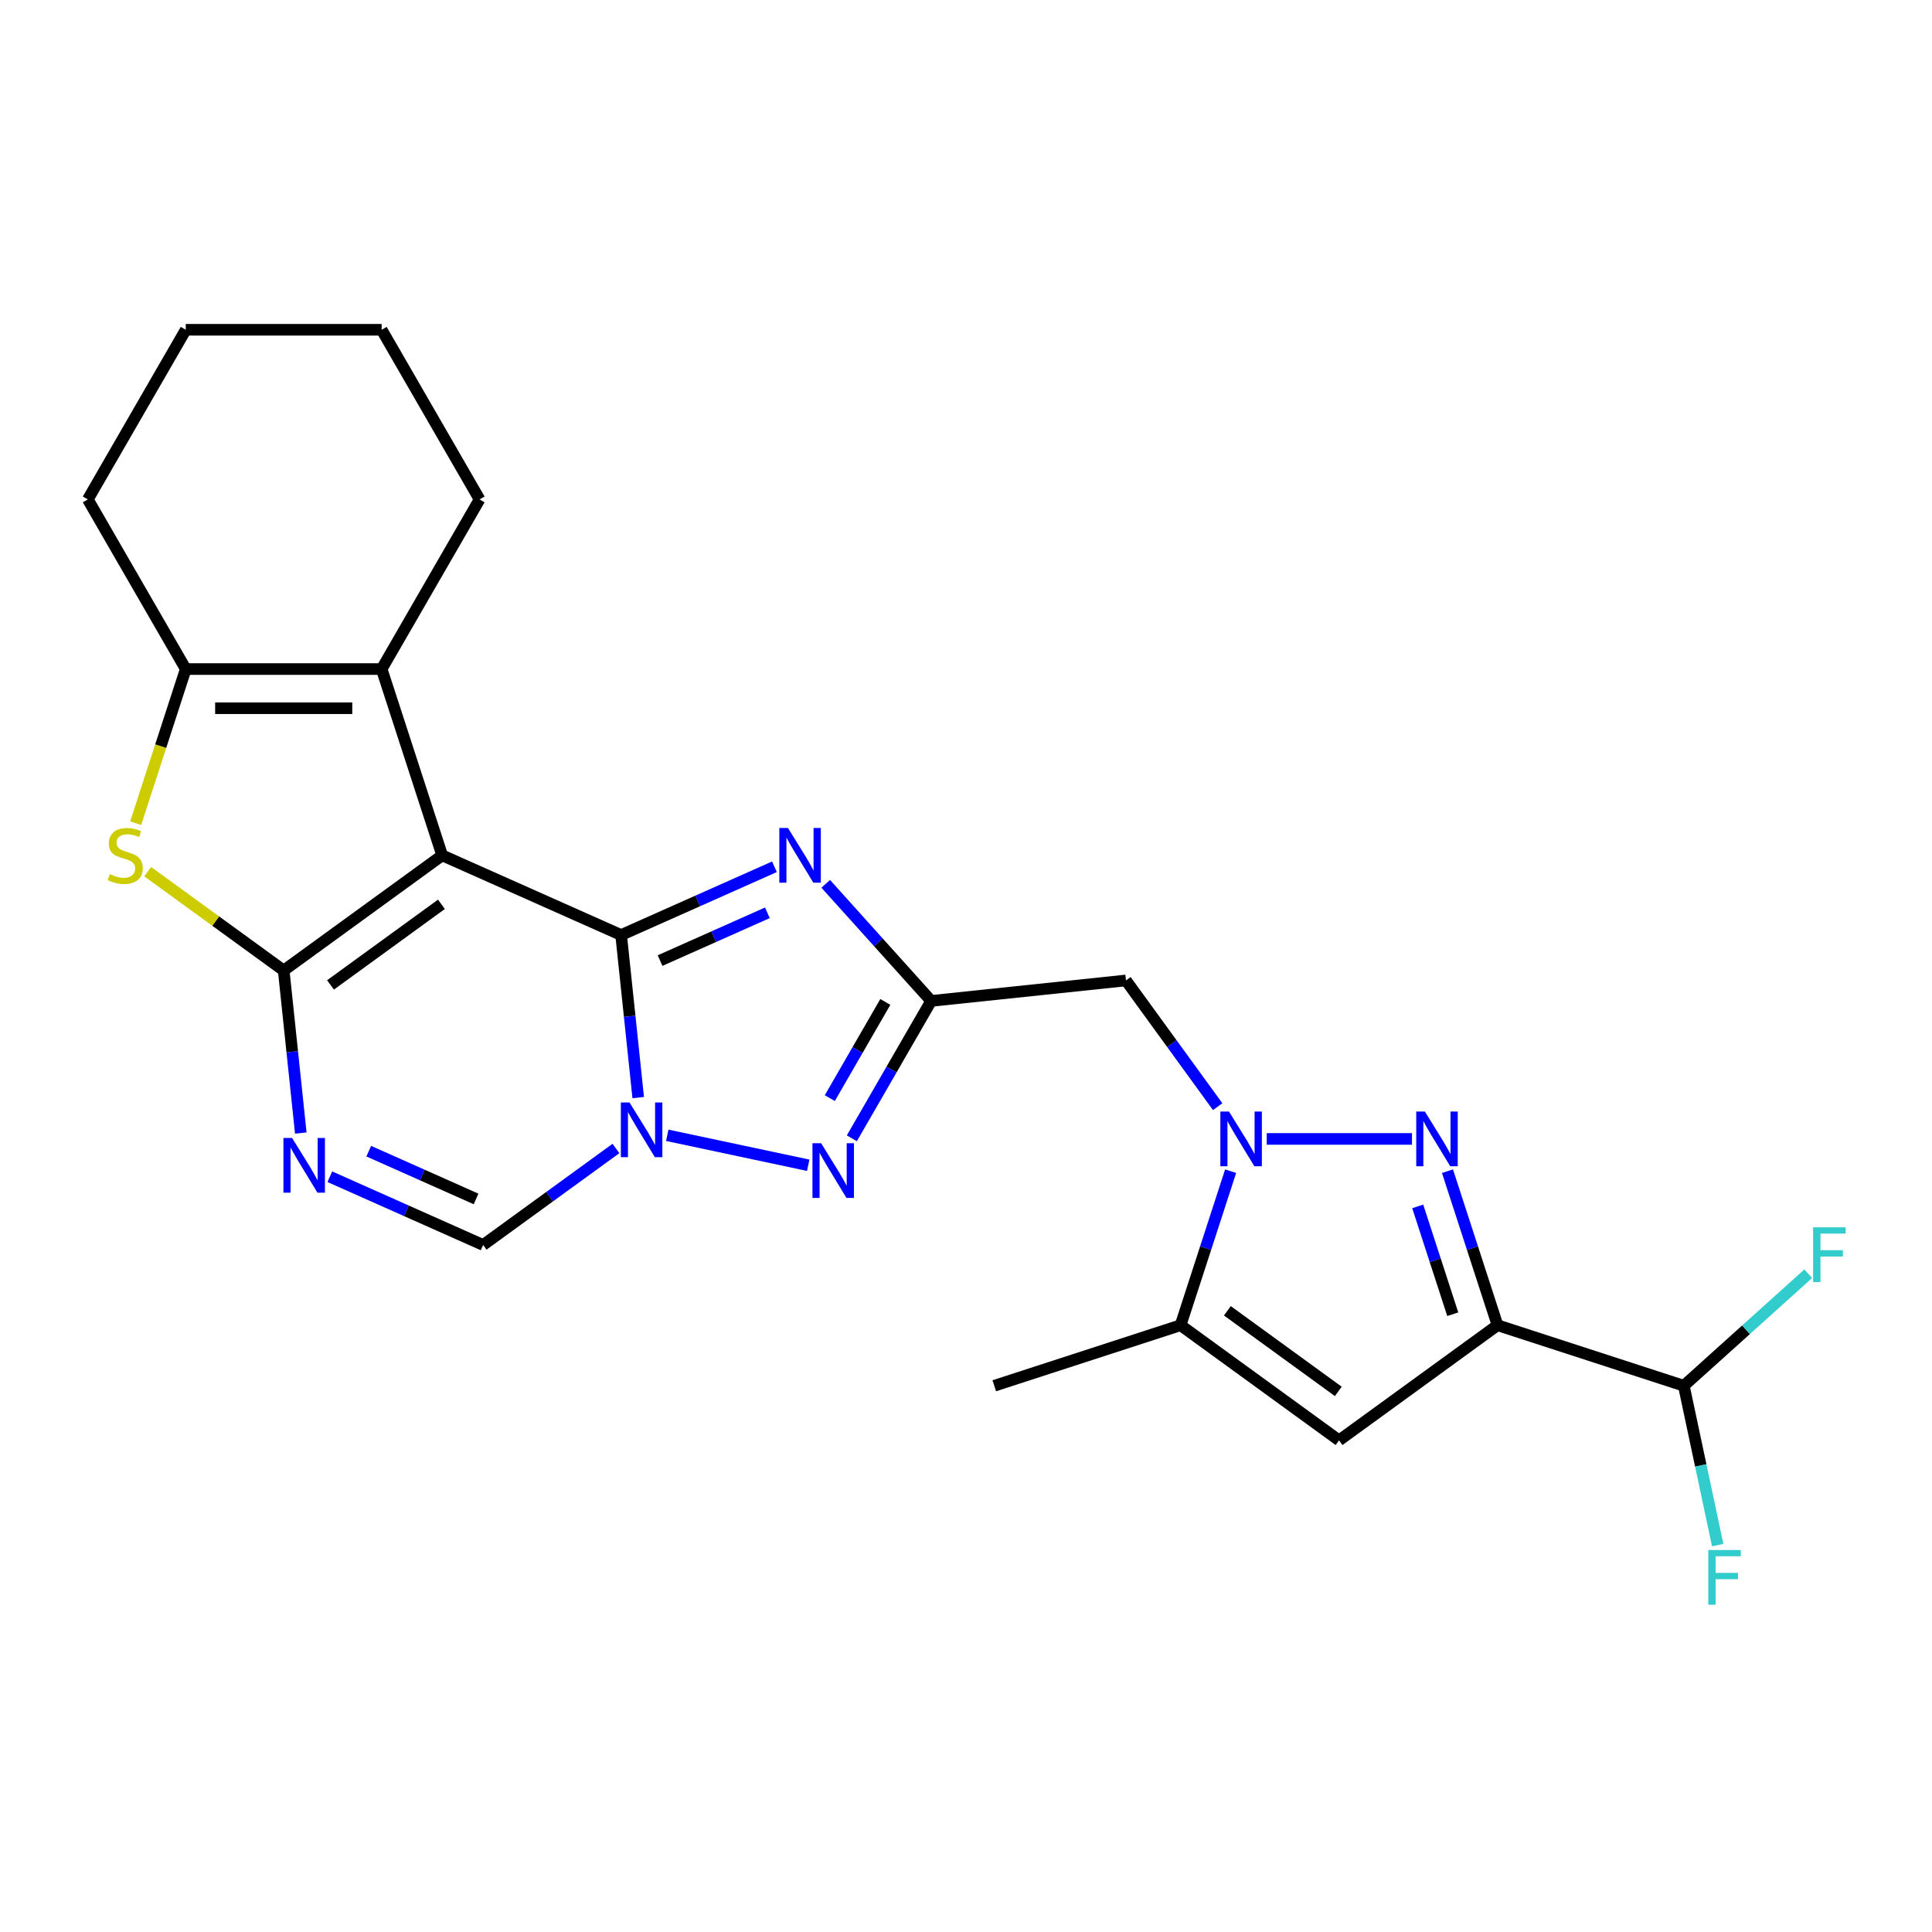 <?xml version='1.0' encoding='iso-8859-1'?>
<svg version='1.1' baseProfile='full'
              xmlns='http://www.w3.org/2000/svg'
                      xmlns:rdkit='http://www.rdkit.org/xml'
                      xmlns:xlink='http://www.w3.org/1999/xlink'
                  xml:space='preserve'
width='1000px' height='1000px' viewBox='0 0 1000 1000'>
<!-- END OF HEADER -->
<rect style='opacity:1.0;fill:#FFFFFF;stroke:none' width='1000' height='1000' x='0' y='0'> </rect>
<path class='bond-0' d='M 228.871,442.73 L 321.496,483.969' style='fill:none;fill-rule:evenodd;stroke:#000000;stroke-width:6px;stroke-linecap:butt;stroke-linejoin:miter;stroke-opacity:1' />
<path class='bond-1' d='M 228.871,442.73 L 146.845,502.325' style='fill:none;fill-rule:evenodd;stroke:#000000;stroke-width:6px;stroke-linecap:butt;stroke-linejoin:miter;stroke-opacity:1' />
<path class='bond-1' d='M 228.486,468.074 L 171.068,509.791' style='fill:none;fill-rule:evenodd;stroke:#000000;stroke-width:6px;stroke-linecap:butt;stroke-linejoin:miter;stroke-opacity:1' />
<path class='bond-11' d='M 228.871,442.73 L 197.54,346.302' style='fill:none;fill-rule:evenodd;stroke:#000000;stroke-width:6px;stroke-linecap:butt;stroke-linejoin:miter;stroke-opacity:1' />
<path class='bond-2' d='M 321.496,483.969 L 325.918,526.039' style='fill:none;fill-rule:evenodd;stroke:#000000;stroke-width:6px;stroke-linecap:butt;stroke-linejoin:miter;stroke-opacity:1' />
<path class='bond-2' d='M 325.918,526.039 L 330.339,568.109' style='fill:none;fill-rule:evenodd;stroke:#0000FF;stroke-width:6px;stroke-linecap:butt;stroke-linejoin:miter;stroke-opacity:1' />
<path class='bond-3' d='M 321.496,483.969 L 361.171,466.304' style='fill:none;fill-rule:evenodd;stroke:#000000;stroke-width:6px;stroke-linecap:butt;stroke-linejoin:miter;stroke-opacity:1' />
<path class='bond-3' d='M 361.171,466.304 L 400.846,448.64' style='fill:none;fill-rule:evenodd;stroke:#0000FF;stroke-width:6px;stroke-linecap:butt;stroke-linejoin:miter;stroke-opacity:1' />
<path class='bond-3' d='M 341.646,497.194 L 369.419,484.829' style='fill:none;fill-rule:evenodd;stroke:#000000;stroke-width:6px;stroke-linecap:butt;stroke-linejoin:miter;stroke-opacity:1' />
<path class='bond-3' d='M 369.419,484.829 L 397.191,472.464' style='fill:none;fill-rule:evenodd;stroke:#0000FF;stroke-width:6px;stroke-linecap:butt;stroke-linejoin:miter;stroke-opacity:1' />
<path class='bond-8' d='M 146.845,502.325 L 151.267,544.395' style='fill:none;fill-rule:evenodd;stroke:#000000;stroke-width:6px;stroke-linecap:butt;stroke-linejoin:miter;stroke-opacity:1' />
<path class='bond-8' d='M 151.267,544.395 L 155.688,586.465' style='fill:none;fill-rule:evenodd;stroke:#0000FF;stroke-width:6px;stroke-linecap:butt;stroke-linejoin:miter;stroke-opacity:1' />
<path class='bond-10' d='M 146.845,502.325 L 111.639,476.747' style='fill:none;fill-rule:evenodd;stroke:#000000;stroke-width:6px;stroke-linecap:butt;stroke-linejoin:miter;stroke-opacity:1' />
<path class='bond-10' d='M 111.639,476.747 L 76.433,451.168' style='fill:none;fill-rule:evenodd;stroke:#CCCC00;stroke-width:6px;stroke-linecap:butt;stroke-linejoin:miter;stroke-opacity:1' />
<path class='bond-9' d='M 345.369,587.625 L 418.333,603.134' style='fill:none;fill-rule:evenodd;stroke:#0000FF;stroke-width:6px;stroke-linecap:butt;stroke-linejoin:miter;stroke-opacity:1' />
<path class='bond-26' d='M 318.819,594.448 L 284.443,619.424' style='fill:none;fill-rule:evenodd;stroke:#0000FF;stroke-width:6px;stroke-linecap:butt;stroke-linejoin:miter;stroke-opacity:1' />
<path class='bond-26' d='M 284.443,619.424 L 250.068,644.399' style='fill:none;fill-rule:evenodd;stroke:#000000;stroke-width:6px;stroke-linecap:butt;stroke-linejoin:miter;stroke-opacity:1' />
<path class='bond-4' d='M 427.395,457.473 L 454.68,487.775' style='fill:none;fill-rule:evenodd;stroke:#0000FF;stroke-width:6px;stroke-linecap:butt;stroke-linejoin:miter;stroke-opacity:1' />
<path class='bond-4' d='M 454.68,487.775 L 481.964,518.077' style='fill:none;fill-rule:evenodd;stroke:#000000;stroke-width:6px;stroke-linecap:butt;stroke-linejoin:miter;stroke-opacity:1' />
<path class='bond-15' d='M 481.964,518.077 L 582.799,507.479' style='fill:none;fill-rule:evenodd;stroke:#000000;stroke-width:6px;stroke-linecap:butt;stroke-linejoin:miter;stroke-opacity:1' />
<path class='bond-27' d='M 481.964,518.077 L 461.436,553.633' style='fill:none;fill-rule:evenodd;stroke:#000000;stroke-width:6px;stroke-linecap:butt;stroke-linejoin:miter;stroke-opacity:1' />
<path class='bond-27' d='M 461.436,553.633 L 440.907,589.189' style='fill:none;fill-rule:evenodd;stroke:#0000FF;stroke-width:6px;stroke-linecap:butt;stroke-linejoin:miter;stroke-opacity:1' />
<path class='bond-27' d='M 458.244,518.605 L 443.874,543.494' style='fill:none;fill-rule:evenodd;stroke:#000000;stroke-width:6px;stroke-linecap:butt;stroke-linejoin:miter;stroke-opacity:1' />
<path class='bond-27' d='M 443.874,543.494 L 429.505,568.383' style='fill:none;fill-rule:evenodd;stroke:#0000FF;stroke-width:6px;stroke-linecap:butt;stroke-linejoin:miter;stroke-opacity:1' />
<path class='bond-5' d='M 630.265,572.811 L 606.532,540.145' style='fill:none;fill-rule:evenodd;stroke:#0000FF;stroke-width:6px;stroke-linecap:butt;stroke-linejoin:miter;stroke-opacity:1' />
<path class='bond-5' d='M 606.532,540.145 L 582.799,507.479' style='fill:none;fill-rule:evenodd;stroke:#000000;stroke-width:6px;stroke-linecap:butt;stroke-linejoin:miter;stroke-opacity:1' />
<path class='bond-6' d='M 655.669,589.506 L 730.842,589.506' style='fill:none;fill-rule:evenodd;stroke:#0000FF;stroke-width:6px;stroke-linecap:butt;stroke-linejoin:miter;stroke-opacity:1' />
<path class='bond-16' d='M 636.97,606.2 L 624.016,646.067' style='fill:none;fill-rule:evenodd;stroke:#0000FF;stroke-width:6px;stroke-linecap:butt;stroke-linejoin:miter;stroke-opacity:1' />
<path class='bond-16' d='M 624.016,646.067 L 611.063,685.933' style='fill:none;fill-rule:evenodd;stroke:#000000;stroke-width:6px;stroke-linecap:butt;stroke-linejoin:miter;stroke-opacity:1' />
<path class='bond-7' d='M 749.209,606.2 L 762.162,646.067' style='fill:none;fill-rule:evenodd;stroke:#0000FF;stroke-width:6px;stroke-linecap:butt;stroke-linejoin:miter;stroke-opacity:1' />
<path class='bond-7' d='M 762.162,646.067 L 775.116,685.933' style='fill:none;fill-rule:evenodd;stroke:#000000;stroke-width:6px;stroke-linecap:butt;stroke-linejoin:miter;stroke-opacity:1' />
<path class='bond-7' d='M 733.81,624.427 L 742.877,652.333' style='fill:none;fill-rule:evenodd;stroke:#0000FF;stroke-width:6px;stroke-linecap:butt;stroke-linejoin:miter;stroke-opacity:1' />
<path class='bond-7' d='M 742.877,652.333 L 751.944,680.24' style='fill:none;fill-rule:evenodd;stroke:#000000;stroke-width:6px;stroke-linecap:butt;stroke-linejoin:miter;stroke-opacity:1' />
<path class='bond-17' d='M 775.116,685.933 L 871.544,717.265' style='fill:none;fill-rule:evenodd;stroke:#000000;stroke-width:6px;stroke-linecap:butt;stroke-linejoin:miter;stroke-opacity:1' />
<path class='bond-29' d='M 775.116,685.933 L 693.089,745.529' style='fill:none;fill-rule:evenodd;stroke:#000000;stroke-width:6px;stroke-linecap:butt;stroke-linejoin:miter;stroke-opacity:1' />
<path class='bond-14' d='M 170.718,609.071 L 210.393,626.735' style='fill:none;fill-rule:evenodd;stroke:#0000FF;stroke-width:6px;stroke-linecap:butt;stroke-linejoin:miter;stroke-opacity:1' />
<path class='bond-14' d='M 210.393,626.735 L 250.068,644.399' style='fill:none;fill-rule:evenodd;stroke:#000000;stroke-width:6px;stroke-linecap:butt;stroke-linejoin:miter;stroke-opacity:1' />
<path class='bond-14' d='M 190.868,595.845 L 218.64,608.21' style='fill:none;fill-rule:evenodd;stroke:#0000FF;stroke-width:6px;stroke-linecap:butt;stroke-linejoin:miter;stroke-opacity:1' />
<path class='bond-14' d='M 218.64,608.21 L 246.413,620.575' style='fill:none;fill-rule:evenodd;stroke:#000000;stroke-width:6px;stroke-linecap:butt;stroke-linejoin:miter;stroke-opacity:1' />
<path class='bond-25' d='M 70.23,426.075 L 83.19,386.188' style='fill:none;fill-rule:evenodd;stroke:#CCCC00;stroke-width:6px;stroke-linecap:butt;stroke-linejoin:miter;stroke-opacity:1' />
<path class='bond-25' d='M 83.19,386.188 L 96.15,346.302' style='fill:none;fill-rule:evenodd;stroke:#000000;stroke-width:6px;stroke-linecap:butt;stroke-linejoin:miter;stroke-opacity:1' />
<path class='bond-13' d='M 197.54,346.302 L 96.15,346.302' style='fill:none;fill-rule:evenodd;stroke:#000000;stroke-width:6px;stroke-linecap:butt;stroke-linejoin:miter;stroke-opacity:1' />
<path class='bond-13' d='M 182.331,366.58 L 111.358,366.58' style='fill:none;fill-rule:evenodd;stroke:#000000;stroke-width:6px;stroke-linecap:butt;stroke-linejoin:miter;stroke-opacity:1' />
<path class='bond-20' d='M 197.54,346.302 L 248.235,258.495' style='fill:none;fill-rule:evenodd;stroke:#000000;stroke-width:6px;stroke-linecap:butt;stroke-linejoin:miter;stroke-opacity:1' />
<path class='bond-12' d='M 693.089,745.529 L 611.063,685.933' style='fill:none;fill-rule:evenodd;stroke:#000000;stroke-width:6px;stroke-linecap:butt;stroke-linejoin:miter;stroke-opacity:1' />
<path class='bond-12' d='M 692.705,720.185 L 635.286,678.468' style='fill:none;fill-rule:evenodd;stroke:#000000;stroke-width:6px;stroke-linecap:butt;stroke-linejoin:miter;stroke-opacity:1' />
<path class='bond-21' d='M 96.15,346.302 L 45.455,258.495' style='fill:none;fill-rule:evenodd;stroke:#000000;stroke-width:6px;stroke-linecap:butt;stroke-linejoin:miter;stroke-opacity:1' />
<path class='bond-22' d='M 611.063,685.933 L 514.635,717.265' style='fill:none;fill-rule:evenodd;stroke:#000000;stroke-width:6px;stroke-linecap:butt;stroke-linejoin:miter;stroke-opacity:1' />
<path class='bond-18' d='M 871.544,717.265 L 880.31,758.505' style='fill:none;fill-rule:evenodd;stroke:#000000;stroke-width:6px;stroke-linecap:butt;stroke-linejoin:miter;stroke-opacity:1' />
<path class='bond-18' d='M 880.31,758.505 L 889.075,799.745' style='fill:none;fill-rule:evenodd;stroke:#33CCCC;stroke-width:6px;stroke-linecap:butt;stroke-linejoin:miter;stroke-opacity:1' />
<path class='bond-19' d='M 871.544,717.265 L 903.74,688.275' style='fill:none;fill-rule:evenodd;stroke:#000000;stroke-width:6px;stroke-linecap:butt;stroke-linejoin:miter;stroke-opacity:1' />
<path class='bond-19' d='M 903.74,688.275 L 935.937,659.285' style='fill:none;fill-rule:evenodd;stroke:#33CCCC;stroke-width:6px;stroke-linecap:butt;stroke-linejoin:miter;stroke-opacity:1' />
<path class='bond-23' d='M 248.235,258.495 L 197.54,170.689' style='fill:none;fill-rule:evenodd;stroke:#000000;stroke-width:6px;stroke-linecap:butt;stroke-linejoin:miter;stroke-opacity:1' />
<path class='bond-28' d='M 45.455,258.495 L 96.15,170.689' style='fill:none;fill-rule:evenodd;stroke:#000000;stroke-width:6px;stroke-linecap:butt;stroke-linejoin:miter;stroke-opacity:1' />
<path class='bond-24' d='M 197.54,170.689 L 96.15,170.689' style='fill:none;fill-rule:evenodd;stroke:#000000;stroke-width:6px;stroke-linecap:butt;stroke-linejoin:miter;stroke-opacity:1' />
<path  class='atom-3' d='M 325.834 570.644
L 335.114 585.644
Q 336.034 587.124, 337.514 589.804
Q 338.994 592.484, 339.074 592.644
L 339.074 570.644
L 342.834 570.644
L 342.834 598.964
L 338.954 598.964
L 328.994 582.564
Q 327.834 580.644, 326.594 578.444
Q 325.394 576.244, 325.034 575.564
L 325.034 598.964
L 321.354 598.964
L 321.354 570.644
L 325.834 570.644
' fill='#0000FF'/>
<path  class='atom-4' d='M 407.86 428.57
L 417.14 443.57
Q 418.06 445.05, 419.54 447.73
Q 421.02 450.41, 421.1 450.57
L 421.1 428.57
L 424.86 428.57
L 424.86 456.89
L 420.98 456.89
L 411.02 440.49
Q 409.86 438.57, 408.62 436.37
Q 407.42 434.17, 407.06 433.49
L 407.06 456.89
L 403.38 456.89
L 403.38 428.57
L 407.86 428.57
' fill='#0000FF'/>
<path  class='atom-6' d='M 636.134 575.346
L 645.414 590.346
Q 646.334 591.826, 647.814 594.506
Q 649.294 597.186, 649.374 597.346
L 649.374 575.346
L 653.134 575.346
L 653.134 603.666
L 649.254 603.666
L 639.294 587.266
Q 638.134 585.346, 636.894 583.146
Q 635.694 580.946, 635.334 580.266
L 635.334 603.666
L 631.654 603.666
L 631.654 575.346
L 636.134 575.346
' fill='#0000FF'/>
<path  class='atom-7' d='M 737.525 575.346
L 746.805 590.346
Q 747.725 591.826, 749.205 594.506
Q 750.685 597.186, 750.765 597.346
L 750.765 575.346
L 754.525 575.346
L 754.525 603.666
L 750.645 603.666
L 740.685 587.266
Q 739.525 585.346, 738.285 583.146
Q 737.085 580.946, 736.725 580.266
L 736.725 603.666
L 733.045 603.666
L 733.045 575.346
L 737.525 575.346
' fill='#0000FF'/>
<path  class='atom-9' d='M 151.183 589
L 160.463 604
Q 161.383 605.48, 162.863 608.16
Q 164.343 610.84, 164.423 611
L 164.423 589
L 168.183 589
L 168.183 617.32
L 164.303 617.32
L 154.343 600.92
Q 153.183 599, 151.943 596.8
Q 150.743 594.6, 150.383 593.92
L 150.383 617.32
L 146.703 617.32
L 146.703 589
L 151.183 589
' fill='#0000FF'/>
<path  class='atom-10' d='M 425.009 591.724
L 434.289 606.724
Q 435.209 608.204, 436.689 610.884
Q 438.169 613.564, 438.249 613.724
L 438.249 591.724
L 442.009 591.724
L 442.009 620.044
L 438.129 620.044
L 428.169 603.644
Q 427.009 601.724, 425.769 599.524
Q 424.569 597.324, 424.209 596.644
L 424.209 620.044
L 420.529 620.044
L 420.529 591.724
L 425.009 591.724
' fill='#0000FF'/>
<path  class='atom-11' d='M 56.818 452.45
Q 57.138 452.57, 58.458 453.13
Q 59.778 453.69, 61.218 454.05
Q 62.698 454.37, 64.138 454.37
Q 66.818 454.37, 68.378 453.09
Q 69.938 451.77, 69.938 449.49
Q 69.938 447.93, 69.138 446.97
Q 68.378 446.01, 67.178 445.49
Q 65.978 444.97, 63.978 444.37
Q 61.458 443.61, 59.938 442.89
Q 58.458 442.17, 57.378 440.65
Q 56.338 439.13, 56.338 436.57
Q 56.338 433.01, 58.738 430.81
Q 61.178 428.61, 65.978 428.61
Q 69.258 428.61, 72.978 430.17
L 72.058 433.25
Q 68.658 431.85, 66.098 431.85
Q 63.338 431.85, 61.818 433.01
Q 60.298 434.13, 60.338 436.09
Q 60.338 437.61, 61.098 438.53
Q 61.898 439.45, 63.018 439.97
Q 64.178 440.49, 66.098 441.09
Q 68.658 441.89, 70.178 442.69
Q 71.698 443.49, 72.778 445.13
Q 73.898 446.73, 73.898 449.49
Q 73.898 453.41, 71.258 455.53
Q 68.658 457.61, 64.298 457.61
Q 61.778 457.61, 59.858 457.05
Q 57.978 456.53, 55.738 455.61
L 56.818 452.45
' fill='#CCCC00'/>
<path  class='atom-19' d='M 884.204 802.279
L 901.044 802.279
L 901.044 805.519
L 888.004 805.519
L 888.004 814.119
L 899.604 814.119
L 899.604 817.399
L 888.004 817.399
L 888.004 830.599
L 884.204 830.599
L 884.204 802.279
' fill='#33CCCC'/>
<path  class='atom-20' d='M 938.471 635.261
L 955.311 635.261
L 955.311 638.501
L 942.271 638.501
L 942.271 647.101
L 953.871 647.101
L 953.871 650.381
L 942.271 650.381
L 942.271 663.581
L 938.471 663.581
L 938.471 635.261
' fill='#33CCCC'/>
</svg>

